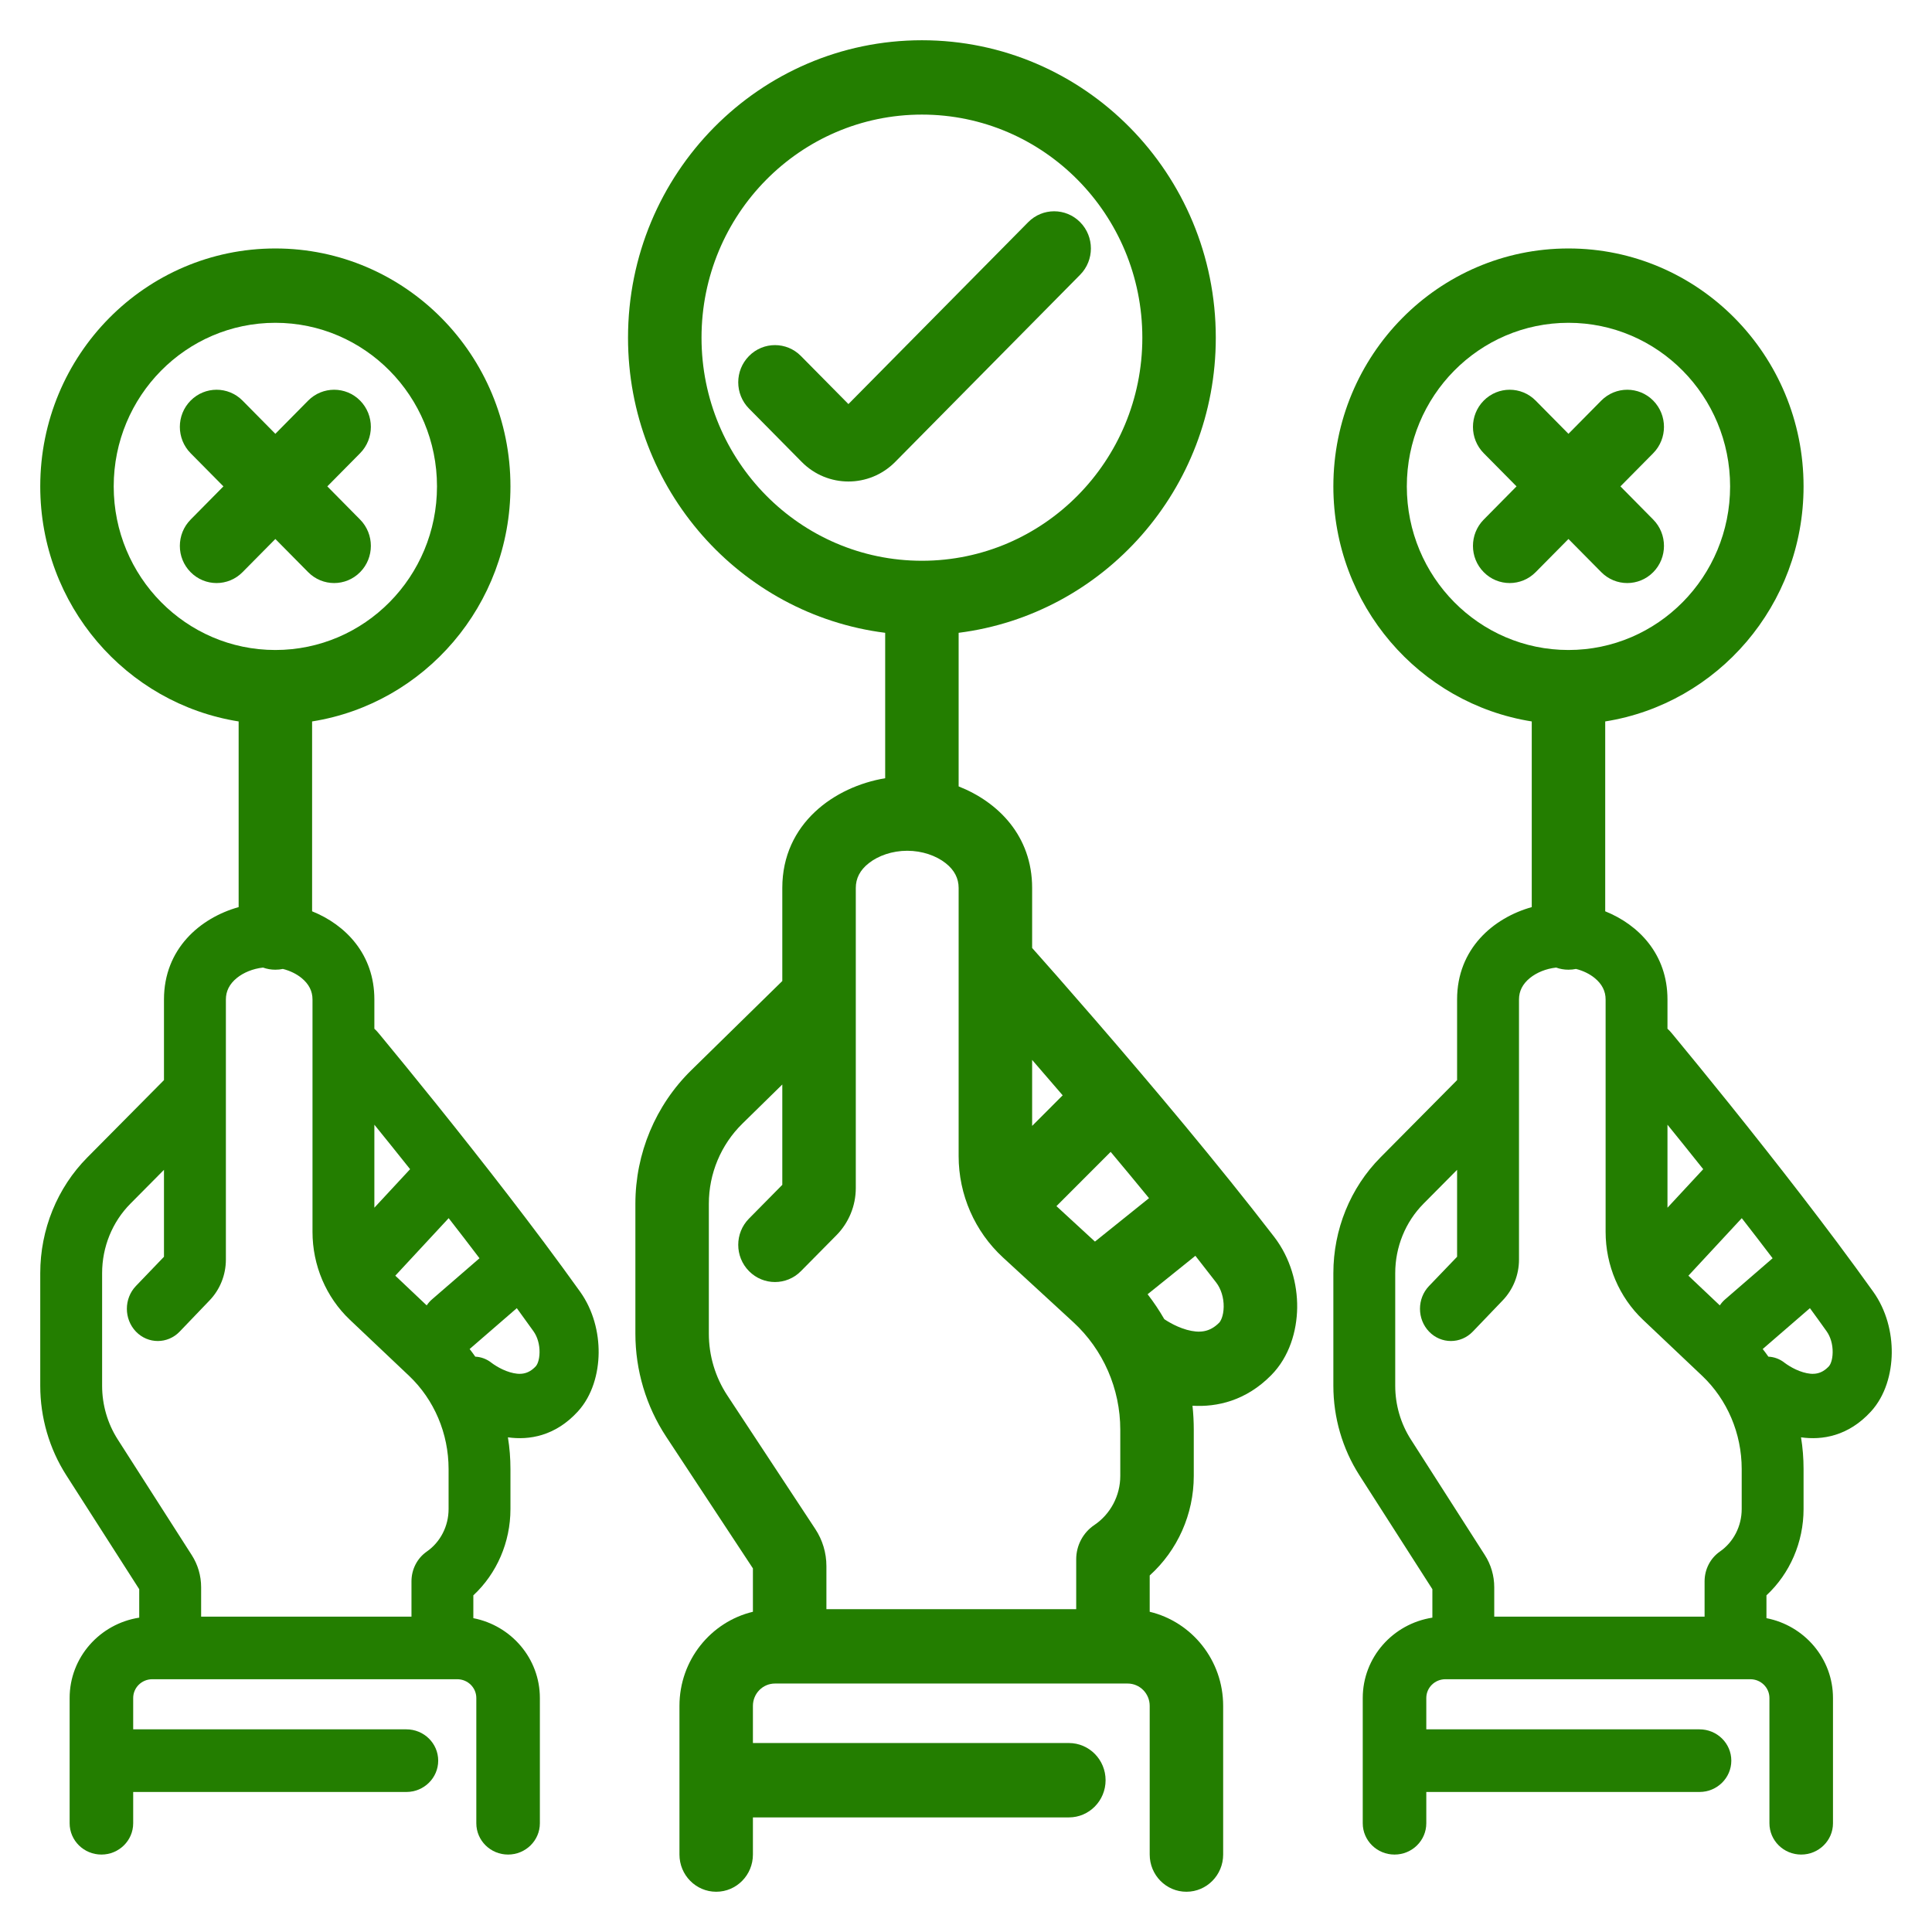 <svg width="48" height="48" viewBox="0 0 48 48" fill="none" xmlns="http://www.w3.org/2000/svg">
<path d="M26.836 5.52C26.479 5.159 25.901 5.159 25.545 5.52L21.079 10.039L19.899 8.845C19.543 8.484 18.965 8.484 18.609 8.845C18.252 9.206 18.252 9.79 18.609 10.151L19.918 11.476C20.559 12.125 21.599 12.125 22.241 11.476L26.836 6.826C27.192 6.465 27.192 5.88 26.836 5.52Z" fill="#237E00"/>
<path fill-rule="evenodd" clip-rule="evenodd" d="M30.206 8.39C30.206 12.158 27.419 15.267 23.817 15.722V19.538C24.8 19.926 25.643 20.769 25.643 22.06V23.552C25.792 23.72 26.007 23.962 26.271 24.262C26.803 24.868 27.537 25.711 28.343 26.661C29.049 27.492 29.813 28.409 30.547 29.322L30.55 29.325C30.931 29.799 31.304 30.271 31.657 30.73C32.062 31.258 32.235 31.9 32.228 32.49C32.22 33.067 32.036 33.708 31.582 34.167C30.954 34.803 30.238 34.961 29.627 34.925C29.648 35.121 29.659 35.32 29.659 35.52V36.669C29.659 37.621 29.255 38.518 28.564 39.142V40.044C29.61 40.294 30.389 41.246 30.389 42.382V46.076C30.389 46.586 29.98 47 29.476 47C28.972 47 28.564 46.586 28.564 46.076V42.382C28.564 42.075 28.318 41.827 28.016 41.827H19.254C18.951 41.827 18.706 42.075 18.706 42.382V43.305H26.556C27.06 43.305 27.468 43.719 27.468 44.229C27.468 44.739 27.06 45.153 26.556 45.153H18.706V46.076C18.706 46.586 18.298 47 17.794 47C17.29 47 16.881 46.586 16.881 46.076V42.382C16.881 41.246 17.66 40.294 18.706 40.044V38.966L16.552 35.696C16.052 34.938 15.786 34.046 15.786 33.134V29.907C15.786 28.656 16.287 27.459 17.175 26.589L19.436 24.373V22.06C19.436 20.456 20.738 19.543 21.992 19.335V15.722C18.39 15.267 15.603 12.158 15.603 8.39C15.603 4.308 18.872 1 22.905 1C26.937 1 30.206 4.308 30.206 8.39ZM28.381 8.39C28.381 11.45 25.929 13.932 22.905 13.932C19.88 13.932 17.429 11.45 17.429 8.39C17.429 5.329 19.88 2.847 22.905 2.847C25.929 2.847 28.381 5.329 28.381 8.39ZM21.262 22.06C21.262 21.825 21.365 21.617 21.587 21.444C21.821 21.26 22.167 21.137 22.54 21.137C22.913 21.137 23.259 21.26 23.493 21.444C23.714 21.617 23.817 21.825 23.817 22.06V28.722C23.817 29.683 24.218 30.596 24.919 31.242L26.665 32.848C27.409 33.532 27.833 34.503 27.833 35.52V36.669C27.833 37.159 27.591 37.617 27.188 37.889C26.907 38.078 26.738 38.398 26.738 38.74V39.98H20.532V38.91C20.532 38.582 20.436 38.261 20.256 37.988L18.071 34.671C17.771 34.216 17.611 33.681 17.611 33.134V29.907C17.611 29.156 17.912 28.438 18.445 27.916L19.436 26.944V29.437L18.609 30.275C18.252 30.635 18.252 31.22 18.609 31.581C18.965 31.942 19.543 31.942 19.899 31.581L20.781 30.689C21.086 30.38 21.262 29.96 21.262 29.516V22.06ZM25.643 27.973V26.333C25.88 26.605 26.134 26.901 26.402 27.213L25.643 27.973ZM27.204 30.847L26.247 29.966L27.594 28.618C27.909 28.994 28.229 29.379 28.547 29.768L27.204 30.847ZM28.926 32.773C28.802 32.558 28.664 32.352 28.512 32.155L29.699 31.2C29.875 31.424 30.048 31.646 30.216 31.864C30.336 32.02 30.405 32.241 30.402 32.466C30.399 32.704 30.321 32.831 30.291 32.861C30.053 33.102 29.798 33.124 29.488 33.039C29.328 32.994 29.18 32.925 29.07 32.862C29.016 32.832 28.974 32.806 28.949 32.789C28.938 32.781 28.93 32.776 28.926 32.773Z" fill="#237E00"/>
<path d="M38.153 9.953C37.797 9.593 37.219 9.593 36.863 9.953C36.506 10.314 36.506 10.899 36.863 11.26L37.678 12.084L36.863 12.909C36.506 13.27 36.506 13.855 36.863 14.215C37.219 14.576 37.797 14.576 38.153 14.215L38.968 13.391L39.783 14.215C40.14 14.576 40.718 14.576 41.074 14.215C41.43 13.855 41.43 13.27 41.074 12.909L40.259 12.084L41.074 11.26C41.43 10.899 41.43 10.314 41.074 9.953C40.718 9.593 40.14 9.593 39.783 9.953L38.968 10.778L38.153 9.953Z" fill="#237E00"/>
<path fill-rule="evenodd" clip-rule="evenodd" d="M38.056 22.537C37.101 22.804 36.201 23.572 36.201 24.831V26.835L34.297 28.756C33.549 29.51 33.127 30.548 33.127 31.632V34.429C33.127 35.219 33.352 35.992 33.772 36.649L35.587 39.483V40.19C34.606 40.342 33.857 41.178 33.857 42.187V45.298C33.857 45.728 34.211 46.076 34.647 46.076C35.083 46.076 35.436 45.728 35.436 45.298V44.521H42.224C42.66 44.521 43.014 44.172 43.014 43.743C43.014 43.313 42.66 42.965 42.224 42.965H35.436V42.187C35.436 41.929 35.648 41.72 35.91 41.72H43.487C43.749 41.72 43.961 41.929 43.961 42.187V45.298C43.961 45.728 44.314 46.076 44.75 46.076C45.186 46.076 45.54 45.728 45.54 45.298V42.187C45.54 41.205 44.829 40.386 43.887 40.203V39.636C44.469 39.095 44.809 38.317 44.809 37.492V36.497C44.809 36.231 44.788 35.968 44.746 35.71C45.27 35.784 45.919 35.683 46.481 35.071C46.846 34.673 46.994 34.118 47 33.618C47.006 33.108 46.867 32.551 46.541 32.094C46.257 31.697 45.957 31.287 45.651 30.877L45.649 30.874C45.058 30.084 44.444 29.29 43.876 28.57C43.228 27.747 42.638 27.017 42.21 26.493C41.996 26.231 41.823 26.02 41.702 25.874C41.642 25.801 41.595 25.745 41.564 25.706L41.514 25.647C41.487 25.615 41.458 25.585 41.428 25.559V24.831C41.428 23.708 40.713 22.976 39.881 22.641V17.924C42.673 17.481 44.809 15.035 44.809 12.084C44.809 8.819 42.194 6.173 38.968 6.173C35.742 6.173 33.127 8.819 33.127 12.084C33.127 15.035 35.263 17.481 38.056 17.924V22.537ZM37.124 39.435V40.165H42.35V39.287C42.35 38.991 42.492 38.714 42.729 38.549C43.069 38.314 43.272 37.917 43.272 37.492V36.497C43.272 35.615 42.915 34.774 42.289 34.181L40.819 32.789C40.228 32.229 39.891 31.437 39.891 30.605V24.831C39.891 24.627 39.803 24.448 39.617 24.297C39.494 24.197 39.334 24.118 39.155 24.073C39.095 24.086 39.032 24.092 38.968 24.092C38.861 24.092 38.758 24.074 38.662 24.039C38.407 24.067 38.177 24.164 38.012 24.297C37.826 24.448 37.739 24.627 37.739 24.831V31.293C37.739 31.678 37.591 32.041 37.333 32.309L36.591 33.083C36.291 33.395 35.804 33.395 35.504 33.083C35.204 32.77 35.204 32.263 35.504 31.95L36.201 31.224V29.064L35.366 29.906C34.917 30.359 34.664 30.981 34.664 31.632V34.429C34.664 34.903 34.799 35.367 35.051 35.761L36.891 38.636C37.043 38.872 37.124 39.15 37.124 39.435ZM41.428 27.943V30.005L42.316 29.048C41.991 28.64 41.69 28.266 41.428 27.943ZM41.948 31.694L42.728 32.432C42.766 32.376 42.811 32.324 42.864 32.279L44.04 31.261C43.785 30.924 43.527 30.59 43.274 30.265L41.948 31.694ZM43.794 33.516C43.843 33.578 43.89 33.641 43.935 33.706C44.077 33.712 44.22 33.763 44.343 33.862L44.344 33.863C44.347 33.865 44.354 33.87 44.364 33.877C44.384 33.892 44.417 33.915 44.461 33.941C44.55 33.995 44.668 34.055 44.797 34.093C45.046 34.167 45.252 34.148 45.443 33.94C45.467 33.913 45.53 33.804 45.532 33.598C45.535 33.403 45.479 33.212 45.382 33.076C45.248 32.887 45.109 32.695 44.967 32.501L43.794 33.516ZM42.984 12.084C42.984 14.329 41.186 16.149 38.968 16.149C36.75 16.149 34.952 14.329 34.952 12.084C34.952 9.84 36.75 8.02 38.968 8.02C41.186 8.02 42.984 9.84 42.984 12.084Z" fill="#237E00"/>
<path d="M4.736 9.953C5.092 9.593 5.67 9.593 6.026 9.953L6.841 10.778L7.656 9.953C8.013 9.593 8.591 9.593 8.947 9.953C9.303 10.314 9.303 10.899 8.947 11.26L8.132 12.084L8.947 12.909C9.303 13.27 9.303 13.855 8.947 14.215C8.591 14.576 8.013 14.576 7.656 14.215L6.841 13.391L6.026 14.215C5.67 14.576 5.092 14.576 4.736 14.215C4.379 13.855 4.379 13.27 4.736 12.909L5.551 12.084L4.736 11.26C4.379 10.899 4.379 10.314 4.736 9.953Z" fill="#237E00"/>
<path fill-rule="evenodd" clip-rule="evenodd" d="M4.074 24.831C4.074 23.572 4.974 22.804 5.929 22.537V17.924C3.136 17.481 1 15.035 1 12.084C1 8.819 3.615 6.173 6.841 6.173C10.067 6.173 12.682 8.819 12.682 12.084C12.682 15.035 10.546 17.481 7.754 17.924V22.641C8.586 22.976 9.301 23.708 9.301 24.831V25.559C9.331 25.585 9.36 25.615 9.387 25.647L9.437 25.706C9.468 25.745 9.515 25.801 9.575 25.874C9.696 26.02 9.869 26.231 10.083 26.493C10.511 27.017 11.101 27.747 11.749 28.57C12.317 29.29 12.931 30.084 13.522 30.874L13.524 30.877C13.83 31.287 14.13 31.697 14.414 32.094C14.74 32.551 14.879 33.108 14.873 33.618C14.867 34.118 14.719 34.673 14.354 35.071C13.792 35.683 13.143 35.784 12.619 35.71C12.661 35.968 12.682 36.231 12.682 36.497V37.492C12.682 38.317 12.342 39.095 11.76 39.636V40.203C12.702 40.386 13.413 41.205 13.413 42.187V45.298C13.413 45.728 13.059 46.076 12.623 46.076C12.187 46.076 11.834 45.728 11.834 45.298V42.187C11.834 41.929 11.622 41.72 11.36 41.72H3.783C3.521 41.72 3.309 41.929 3.309 42.187V42.965H10.097C10.533 42.965 10.887 43.313 10.887 43.743C10.887 44.172 10.533 44.521 10.097 44.521H3.309V45.298C3.309 45.728 2.955 46.076 2.52 46.076C2.084 46.076 1.73 45.728 1.73 45.298V42.187C1.73 41.178 2.479 40.342 3.459 40.19V39.483L1.645 36.649C1.225 35.992 1 35.219 1 34.429V31.632C1 30.548 1.422 29.51 2.17 28.756L4.074 26.835V24.831ZM4.997 40.165V39.435C4.997 39.15 4.916 38.872 4.764 38.636L2.924 35.761C2.672 35.367 2.537 34.903 2.537 34.429V31.632C2.537 30.981 2.79 30.359 3.239 29.906L4.074 29.064V31.224L3.377 31.95C3.077 32.263 3.077 32.77 3.377 33.083C3.677 33.395 4.164 33.395 4.464 33.083L5.206 32.309C5.464 32.041 5.612 31.678 5.612 31.293V24.831C5.612 24.627 5.699 24.448 5.885 24.297C6.05 24.164 6.28 24.067 6.535 24.039C6.631 24.074 6.734 24.092 6.841 24.092C6.905 24.092 6.968 24.086 7.028 24.073C7.207 24.118 7.367 24.197 7.49 24.297C7.676 24.448 7.764 24.627 7.764 24.831V30.605C7.764 31.437 8.101 32.229 8.692 32.789L10.162 34.181C10.788 34.774 11.145 35.615 11.145 36.497V37.492C11.145 37.917 10.941 38.314 10.602 38.549C10.365 38.714 10.223 38.991 10.223 39.287V40.165H4.997ZM11.668 33.516C11.716 33.578 11.763 33.641 11.808 33.706C11.95 33.712 12.093 33.763 12.216 33.862L12.217 33.863C12.22 33.865 12.227 33.87 12.237 33.877C12.257 33.892 12.29 33.915 12.334 33.941C12.423 33.995 12.541 34.055 12.67 34.093C12.919 34.167 13.125 34.148 13.316 33.94C13.34 33.913 13.403 33.804 13.405 33.598C13.408 33.403 13.352 33.212 13.255 33.076C13.12 32.887 12.982 32.695 12.84 32.501L11.668 33.516ZM9.301 27.943V30.005L10.189 29.048C9.864 28.64 9.563 28.266 9.301 27.943ZM10.601 32.432L9.821 31.694L11.147 30.265C11.4 30.59 11.658 30.924 11.913 31.261L10.737 32.279C10.684 32.324 10.639 32.376 10.601 32.432ZM6.841 16.149C9.059 16.149 10.857 14.329 10.857 12.084C10.857 9.84 9.059 8.02 6.841 8.02C4.623 8.02 2.825 9.84 2.825 12.084C2.825 14.329 4.623 16.149 6.841 16.149Z" fill="#237E00"/>
</svg>
